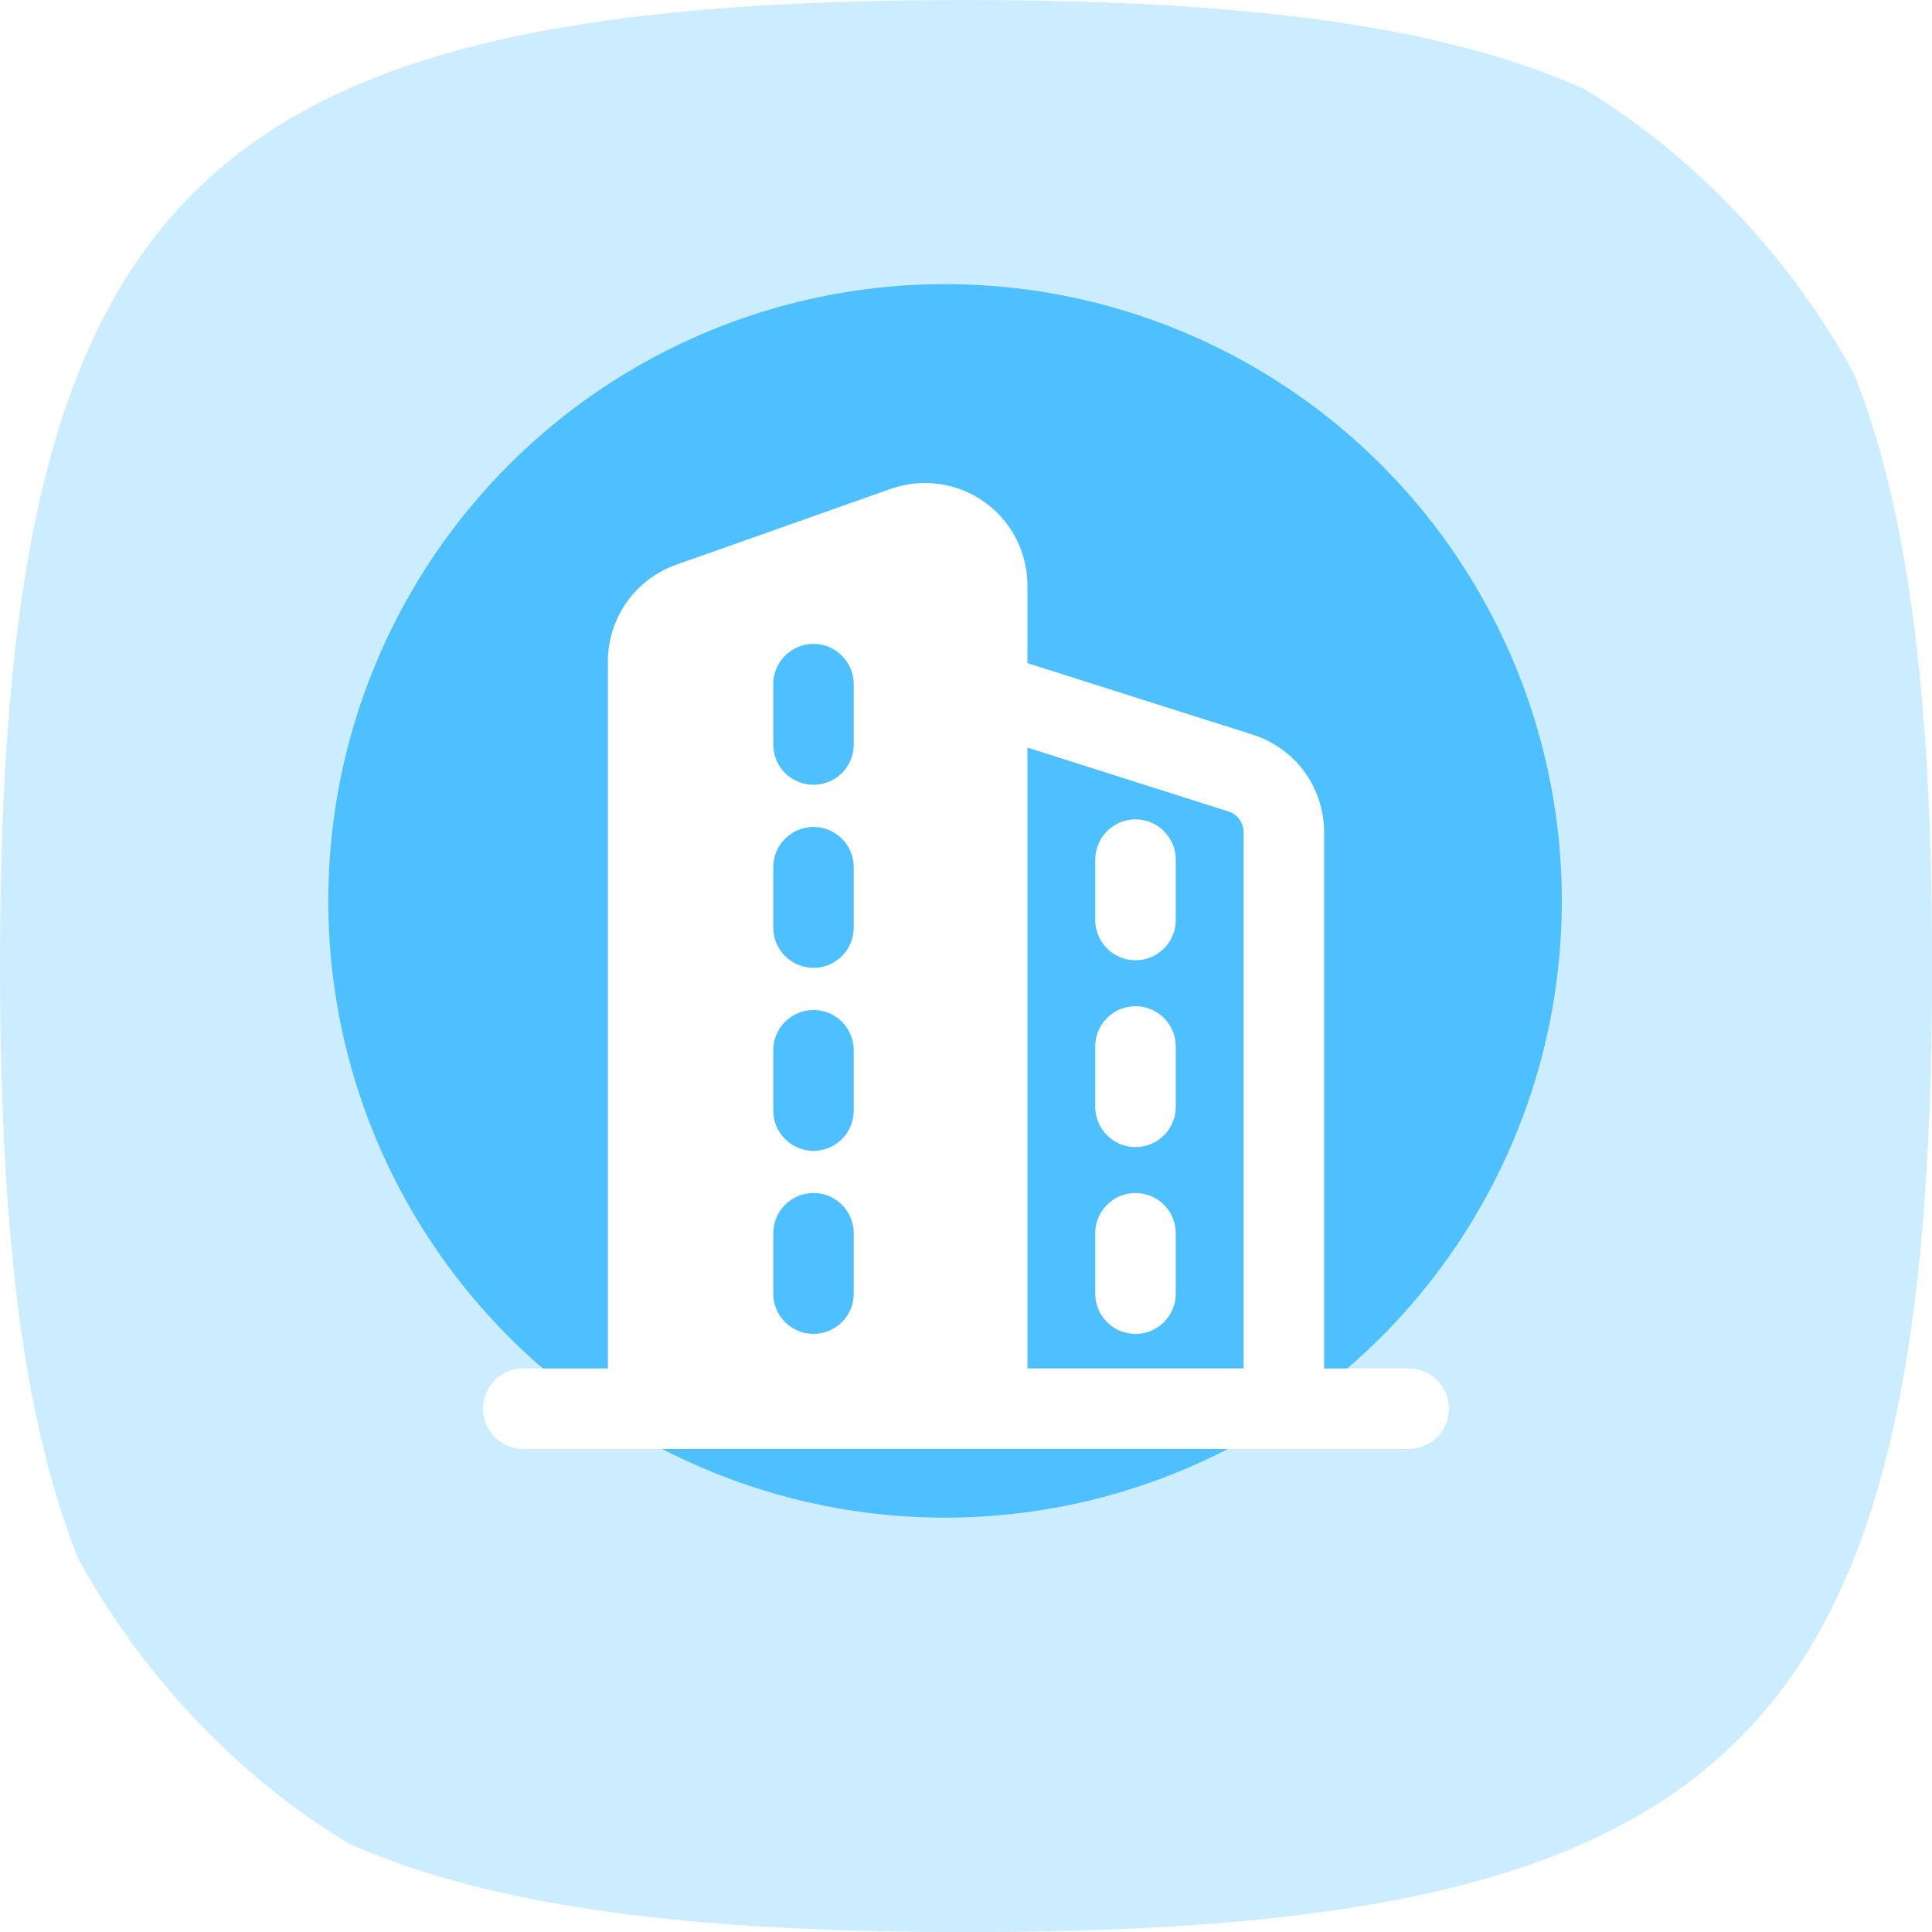 <svg width="68" height="68" viewBox="0 0 68 68" fill="none" xmlns="http://www.w3.org/2000/svg">
<g clip-path="url(#clip0_706_344)">
<path d="M0 34.002C0 6.8 6.8 0 34.002 0C61.203 0 68.003 6.8 68.003 34.002C68.003 61.203 61.203 68.003 34.002 68.003C6.8 68.003 0 61.203 0 34.002Z" fill="#CCEDFF"/>
<g filter="url(#filter0_f_706_344)">
<circle cx="33.263" cy="31.708" r="21.708" fill="#1BADFF" fill-opacity="0.71"/>
</g>
<path d="M39.966 28.839C39.184 28.839 38.549 29.474 38.549 30.256V32.381C38.549 33.163 39.184 33.798 39.966 33.798C40.748 33.798 41.383 33.163 41.383 32.381V30.256C41.383 29.474 40.748 28.839 39.966 28.839Z" fill="white"/>
<path d="M39.966 35.415C39.184 35.415 38.549 36.05 38.549 36.831V38.956C38.549 39.738 39.184 40.373 39.966 40.373C40.748 40.373 41.383 39.738 41.383 38.956V36.831C41.383 36.05 40.748 35.415 39.966 35.415Z" fill="white"/>
<path d="M39.966 41.99C39.184 41.99 38.549 42.625 38.549 43.407V45.532C38.549 46.314 39.184 46.949 39.966 46.949C40.748 46.949 41.383 46.314 41.383 45.532V43.407C41.383 42.625 40.748 41.99 39.966 41.99Z" fill="white"/>
<path d="M49.582 48.165H46.603V29.293C46.603 27.716 45.594 26.335 44.091 25.858L36.162 23.34V20.603C36.162 19.436 35.592 18.335 34.639 17.661C33.685 16.987 32.459 16.816 31.357 17.205L23.797 19.878C22.361 20.387 21.396 21.753 21.396 23.276V48.165H18.417C17.635 48.165 17 48.799 17 49.581C17 50.363 17.635 50.998 18.417 50.998H49.582C50.364 50.998 50.999 50.363 50.999 49.581C50.999 48.799 50.364 48.165 49.582 48.165ZM30.049 45.532C30.049 46.314 29.415 46.949 28.633 46.949C27.851 46.949 27.216 46.314 27.216 45.532V43.407C27.216 42.625 27.851 41.99 28.633 41.99C29.415 41.99 30.049 42.625 30.049 43.407V45.532ZM30.049 39.09C30.049 39.872 29.415 40.506 28.633 40.506C27.851 40.506 27.216 39.872 27.216 39.09V36.965C27.216 36.183 27.851 35.548 28.633 35.548C29.415 35.548 30.049 36.183 30.049 36.965V39.09ZM30.049 32.648C30.049 33.43 29.415 34.065 28.633 34.065C27.851 34.065 27.216 33.43 27.216 32.648V30.523C27.216 29.741 27.851 29.106 28.633 29.106C29.415 29.106 30.049 29.741 30.049 30.523V32.648ZM30.049 26.206C30.049 26.988 29.415 27.622 28.633 27.622C27.851 27.622 27.216 26.988 27.216 26.206V24.081C27.216 23.299 27.851 22.664 28.633 22.664C29.415 22.664 30.049 23.299 30.049 24.081V26.206ZM43.77 48.164H36.162V26.313L43.233 28.559C43.554 28.661 43.77 28.956 43.77 29.293V48.164Z" fill="white"/>
</g>
<defs>
<filter id="filter0_f_706_344" x="-11.237" y="-12.792" width="89" height="89.001" filterUnits="userSpaceOnUse" color-interpolation-filters="sRGB">
<feFlood flood-opacity="0" result="BackgroundImageFix"/>
<feBlend mode="normal" in="SourceGraphic" in2="BackgroundImageFix" result="shape"/>
<feGaussianBlur stdDeviation="11.396" result="effect1_foregroundBlur_706_344"/>
</filter>
<clipPath id="clip0_706_344">
<rect width="68.003" height="68.003" rx="23" fill="white"/>
</clipPath>
</defs>
</svg>
